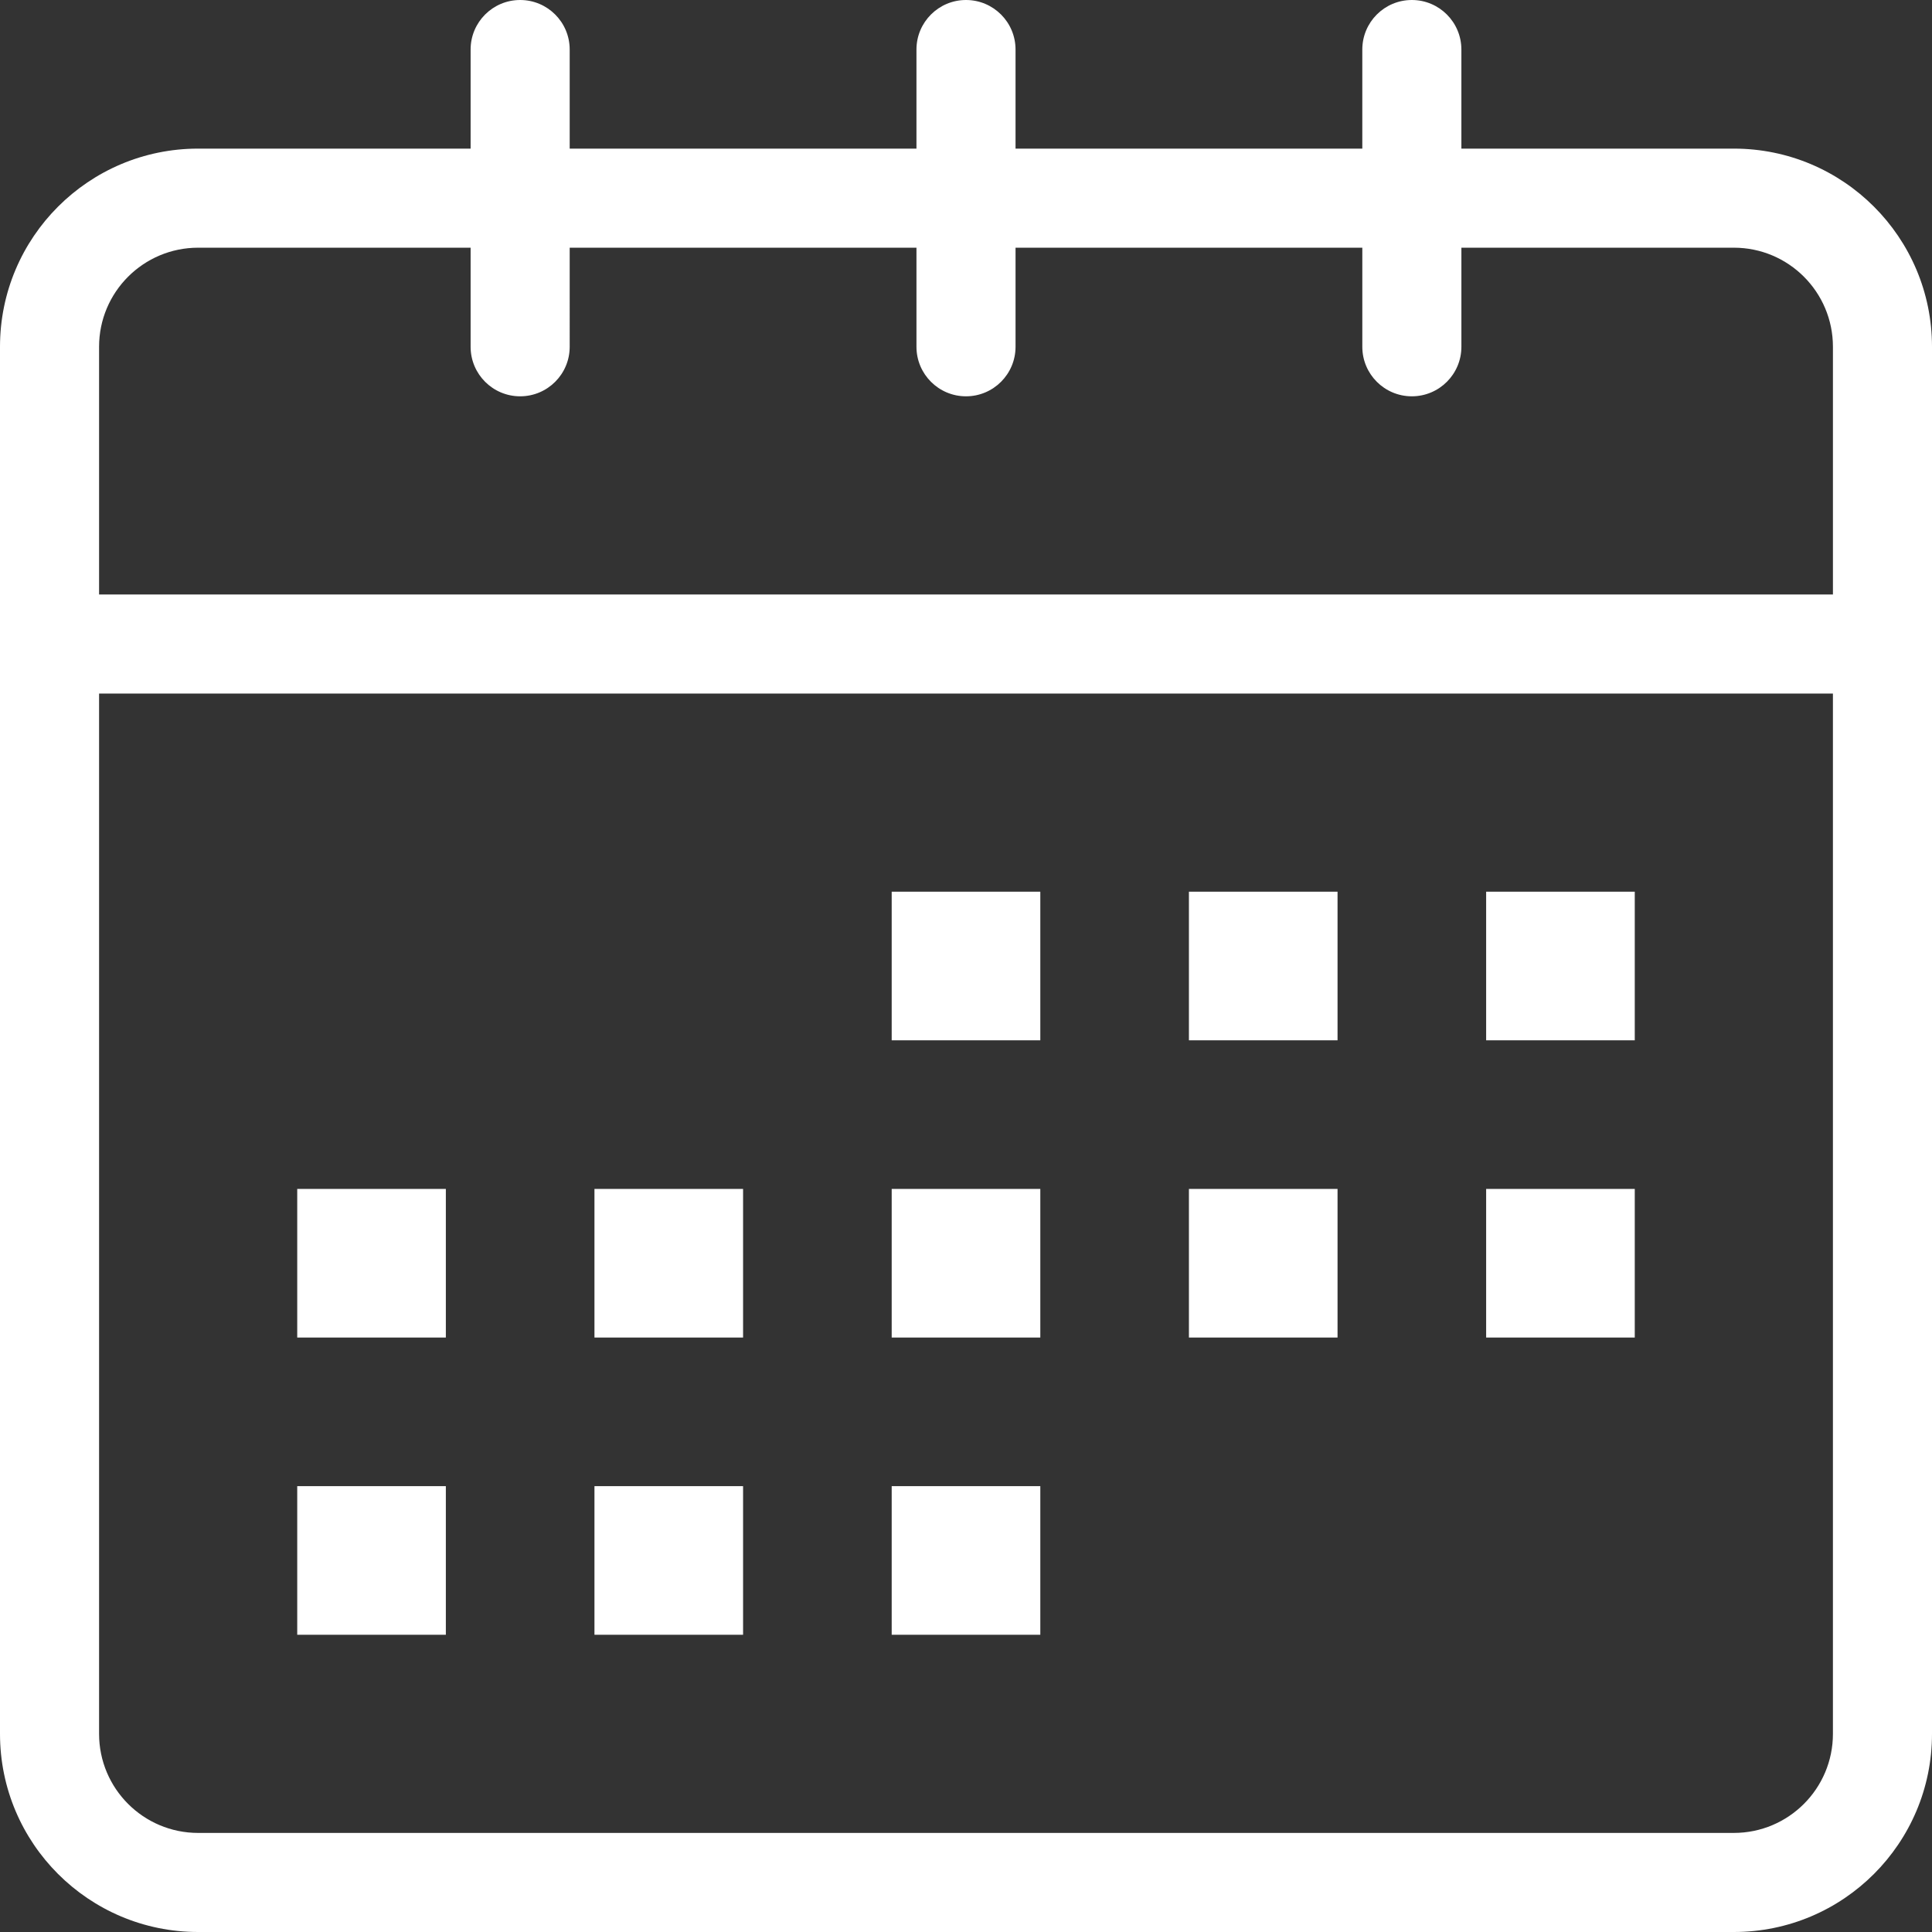 <?xml version="1.0" encoding="utf-8"?>
<!-- Generator: Adobe Illustrator 24.0.1, SVG Export Plug-In . SVG Version: 6.00 Build 0)  -->
<svg version="1.1" id="Layer_1" xmlns="http://www.w3.org/2000/svg" xmlns:xlink="http://www.w3.org/1999/xlink" x="0px" y="0px"
	 viewBox="0 0 492.708 492.708" style="enable-background:new 0 0 492.708 492.708;" xml:space="preserve">
<rect x="0" y="0" width="492.708" height="492.708" fill="#333333" stroke="none"/>
<style type="text/css">
	.st0{fill:#FFFFFF;}
</style>
<g>
	<path class="st0" d="M442.174,37.901h-69.484V12.634C372.689,5.656,367.033,0,360.056,0
		s-12.634,5.656-12.634,12.634v25.267h-88.435V12.634
		C258.988,5.656,253.331,0,246.354,0c-6.977,0-12.634,5.656-12.634,12.634v25.267
		H145.286V12.634C145.286,5.656,139.629,0,132.652,0
		c-6.977,0-12.634,5.656-12.634,12.634v25.267H50.534C22.625,37.901,0,60.526,0,88.435
		v353.739c0,27.909,22.625,50.534,50.534,50.534h391.64
		c27.909,0,50.534-22.625,50.534-50.534V88.435
		C492.708,60.526,470.083,37.901,442.174,37.901z M25.267,88.435
		c0-13.955,11.312-25.267,25.267-25.267h69.484V88.435
		c0,6.977,5.656,12.634,12.634,12.634c6.977,0,12.634-5.656,12.634-12.634V63.168
		h88.435V88.435c0,6.977,5.656,12.634,12.634,12.634
		c6.977,0,12.634-5.656,12.634-12.634V63.168h88.435V88.435
		c0,6.977,5.656,12.634,12.634,12.634s12.634-5.656,12.634-12.634V63.168h69.484
		c13.955,0,25.267,11.312,25.267,25.267v63.168H25.267V88.435z M467.441,442.174
		c0,13.955-11.312,25.267-25.267,25.267H50.534c-13.955,0-25.267-11.312-25.267-25.267
		V176.87h442.174V442.174z"/>
	<rect x="227.404" y="227.404" class="st0" width="37.901" height="37.901"/>
	<rect x="303.205" y="227.404" class="st0" width="37.901" height="37.901"/>
	<rect x="379.006" y="227.404" class="st0" width="37.901" height="37.901"/>
	<rect x="75.801" y="303.205" class="st0" width="37.901" height="37.901"/>
	<rect x="151.602" y="303.205" class="st0" width="37.901" height="37.901"/>
	<rect x="227.404" y="303.205" class="st0" width="37.901" height="37.901"/>
	<rect x="303.205" y="303.205" class="st0" width="37.901" height="37.901"/>
	<rect x="379.006" y="303.205" class="st0" width="37.901" height="37.901"/>
	<rect x="75.801" y="379.006" class="st0" width="37.901" height="37.901"/>
	<rect x="151.602" y="379.006" class="st0" width="37.901" height="37.901"/>
	<rect x="227.404" y="379.006" class="st0" width="37.901" height="37.901"/>
</g>
</svg>

